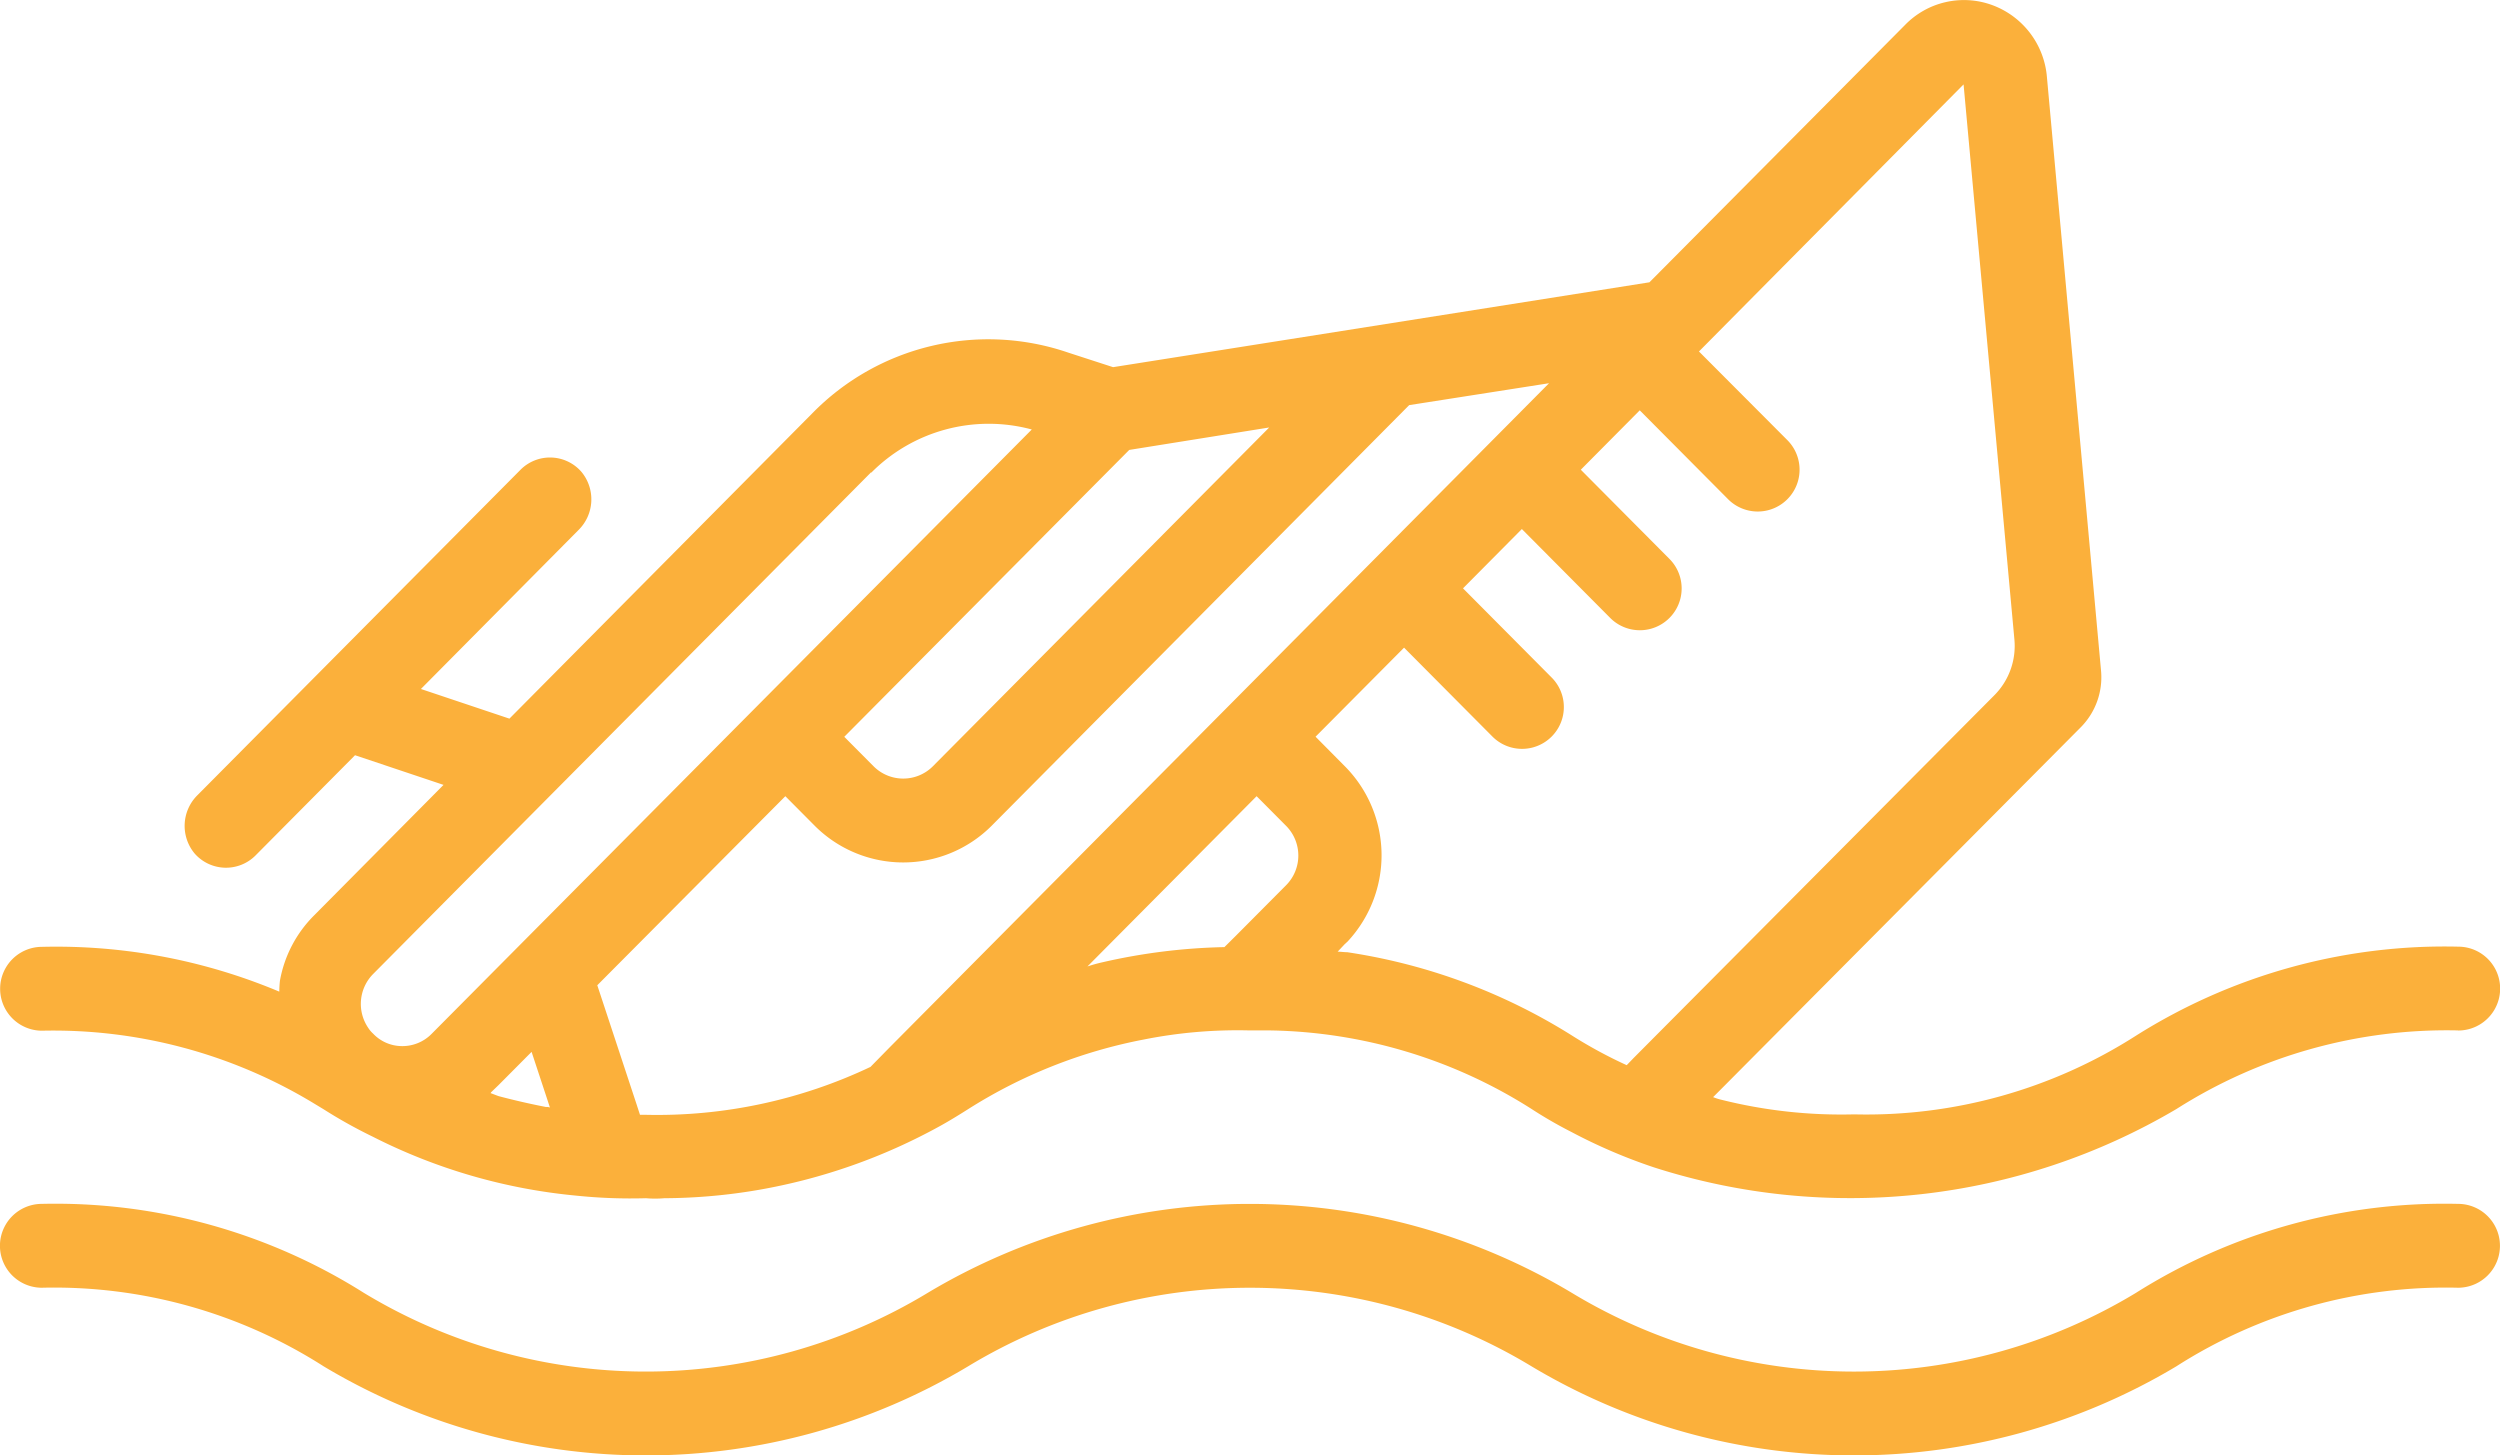 <svg xmlns="http://www.w3.org/2000/svg" width="27.399" height="15.95" viewBox="0 0 27.399 15.95"><path d="M930.431,1830.323a5.525,5.525,0,0,0-3.088.862,7.033,7.033,0,0,1-5.725.639,5.944,5.944,0,0,1-.905-.388,4.718,4.718,0,0,1-.435-.251,5.5,5.5,0,0,0-2.865-.862h-.228a5.255,5.255,0,0,0-1.16.1,5.537,5.537,0,0,0-1.927.765c-.1.063-.2.125-.305.183a6.368,6.368,0,0,1-1.99.7,6.226,6.226,0,0,1-1.032.091,1.151,1.151,0,0,1-.2,0,5.783,5.783,0,0,1-.772-.029,6.2,6.2,0,0,1-2.222-.645,5.374,5.374,0,0,1-.538-.3l-.114-.069a5.508,5.508,0,0,0-2.973-.793.459.459,0,0,1,0-.919,6.31,6.31,0,0,1,2.6.491,1.192,1.192,0,0,1,.007-.12,1.345,1.345,0,0,1,.378-.719l1.415-1.427-.97-.325-1.092,1.1a.457.457,0,0,1-.666-.023.473.473,0,0,1,.031-.639l3.541-3.567a.456.456,0,0,1,.667.023.472.472,0,0,1-.033.639l-1.726,1.741.97.325,3.323-3.35a2.7,2.7,0,0,1,2.8-.662l.493.16,5.878-.93,2.8-2.819a.9.9,0,0,1,.963-.217.921.921,0,0,1,.594.793l.593,6.505a.778.778,0,0,1-.219.611l-3.942,3.966-.091.091a.6.6,0,0,0,.091.029,5.411,5.411,0,0,0,1.455.16,5.481,5.481,0,0,0,3.088-.862,6.341,6.341,0,0,1,3.532-.976.459.459,0,1,1,0,.919Zm-13.521-.913.126-.125h0l.55-.553a.462.462,0,0,0,0-.651l-.323-.325-1.689,1.7-.165.166a1.683,1.683,0,0,1,.165-.046,6.543,6.543,0,0,1,1.337-.166Zm-7.433,1.752a.1.1,0,0,1,.041.006l-.041-.125-.16-.485-.363.365-.083.08a.005.005,0,0,1-.006.006l.09.034c.174.046.348.086.524.12Zm3.561-6.956-5.459,5.5a.466.466,0,0,0-.053.588.3.3,0,0,0,.053.063.437.437,0,0,0,.292.137.449.449,0,0,0,.354-.137l6.574-6.62a1.814,1.814,0,0,0-1.76.474Zm2.829-.245-3.123,3.144.323.325a.459.459,0,0,0,.646,0l3.688-3.715Zm3.068-.491-4.577,4.611a1.37,1.37,0,0,1-1.937,0l-.323-.325-2.061,2.072.429,1.3.039.12h.066a5.455,5.455,0,0,0,2.46-.525l.213-.217,7.224-7.276Zm6.414,3.179a.766.766,0,0,0,.219-.611l-.557-6.083-2.9,2.927.967.97a.458.458,0,1,1-.646.651l-.97-.976-.646.651.97.976a.458.458,0,0,1-.646.65l-.97-.976-.645.65.97.976a.458.458,0,1,1-.646.65l-.97-.976-.97.976.322.325a1.385,1.385,0,0,1,.026,1.923c-.008.006-.017.017-.026.023l-.08.085c.035,0,.071.006.106.006a6.411,6.411,0,0,1,2.462.913,5.063,5.063,0,0,0,.6.325l.077-.08Zm-21.4,5.575a6.336,6.336,0,0,1,3.531.976,5.965,5.965,0,0,0,6.177,0,6.877,6.877,0,0,1,7.062,0,5.97,5.97,0,0,0,6.18,0,6.335,6.335,0,0,1,3.531-.976.459.459,0,0,1,0,.919,5.479,5.479,0,0,0-3.088.862,6.882,6.882,0,0,1-7.065,0,5.965,5.965,0,0,0-6.177,0,6.874,6.874,0,0,1-7.061,0,5.484,5.484,0,0,0-3.089-.862.459.459,0,1,1,0-.919Z" transform="translate(-903.491 -1819.03)" fill="#fbb03b" fill-rule="evenodd"/></svg>